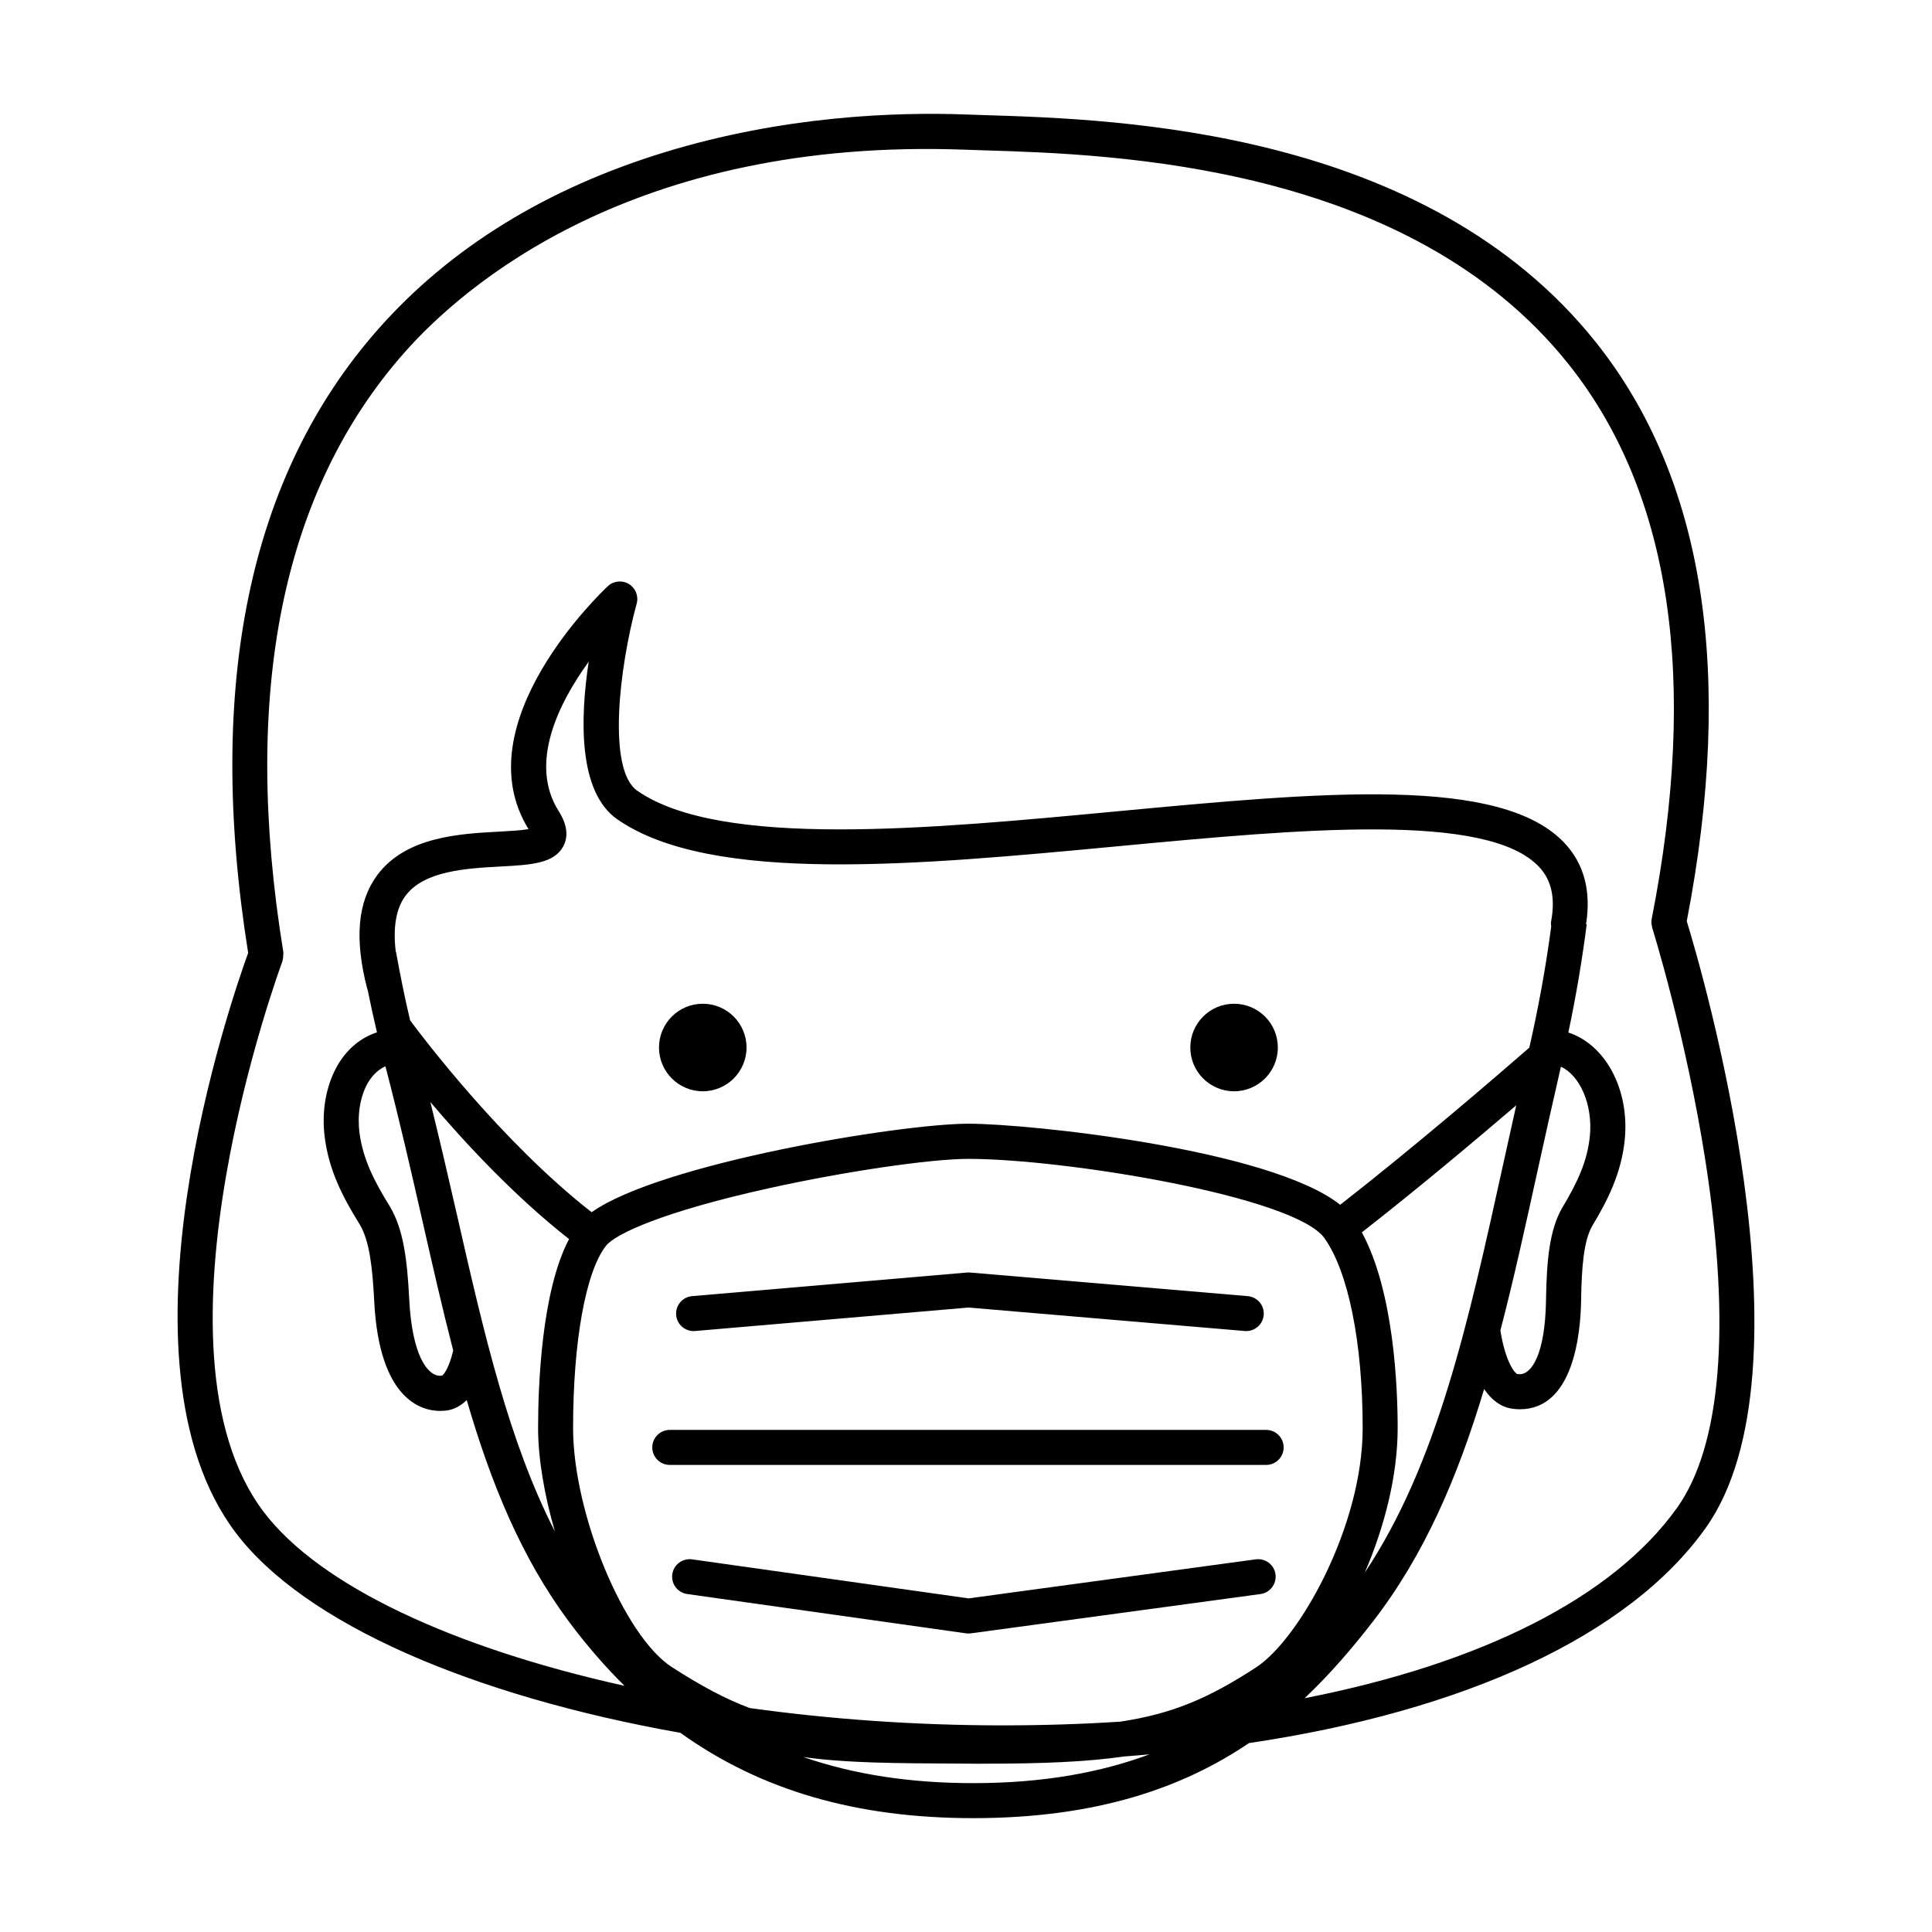 <?xml version="1.0" encoding="UTF-8"?>
<!-- Uploaded to: ICON Repo, www.svgrepo.com, Generator: ICON Repo Mixer Tools -->
<svg fill="#000000" width="800px" height="800px" version="1.1" viewBox="144 144 512 512" xmlns="http://www.w3.org/2000/svg">
 <g>
  <path d="m591.01 388.12c12.707-65.758 4.629-117.37-24.062-153.39-45.051-56.551-126.73-59.117-161.6-60.211-1.848-0.059-3.559-0.109-5.09-0.172-19.27-0.719-48.824 0.422-80.121 10.004-31.371 9.602-56.91 25.371-75.895 46.859-34.199 38.719-45.781 94.344-34.477 165.33-4.375 12.031-37.719 108.23-3.258 153.69 18.207 24.035 62.398 43.137 117.81 52.992 21.305 15.27 46.672 22.605 77.605 22.605 32.625 0 55.531-8.027 73.066-19.891 57.305-8.504 100.73-28.484 121.03-57 29.992-42.172-1.117-148.13-5.012-160.82zm-189.09 228.43c-16.668 0-31.582-2.281-45.047-6.926 11.133 1.598 24.094 1.672 42.523 1.754l1.859 0.012c1.309 0 2.586 0.051 3.856 0.004 15.477 0 27.109-0.5 36.844-1.918 2.258-0.145 4.449-0.371 6.676-0.555-12.789 4.75-28.004 7.629-46.711 7.629zm74.895-30.633c-12.348 8.02-21.922 12.238-35.953 14.34-10.047 0.648-20.441 0.984-31.137 0.984-23.074 0-45.711-1.629-67.027-4.59-6.422-2.387-12.855-5.836-20.637-10.844-12.727-8.203-26.188-40.758-26.188-63.355 0-22.957 3.344-41.465 8.723-48.305 2.5-3.188 15.312-9.09 43.168-15.25 20.031-4.438 42.773-7.785 52.895-7.785 25.492 0 86.504 9.945 94.344 21.027 6.34 8.926 10.117 27.75 10.117 50.309 0.008 26.156-16.898 56.082-28.305 63.469zm-185.75-36.047c-12.184-23.789-18.746-52.164-25.996-84.062-2.191-9.621-4.523-19.609-7.019-29.762 9.246 10.918 22.414 25.07 36.762 36.324-7.336 13.805-8.211 39.074-8.211 50.074 0 8.07 1.648 17.754 4.465 27.426zm-44.918-123.28c3.723 14.27 6.856 28.008 9.875 41.277 2.684 11.82 5.273 23.164 8.082 34.027-1.102 4.719-2.574 6.484-2.941 6.66-0.18 0.02-0.363 0.039-0.539 0.039-3.301 0-7.422-5.32-8.176-20.289-0.539-10.734-1.578-18.574-5.117-24.562-4.191-6.742-7.168-12.637-8.062-19.543-0.598-4.695 0.141-9.391 2.039-12.906 0.785-1.445 2.398-3.672 4.84-4.703zm6.531-12.203c-1.375-5.836-2.613-11.934-3.734-18.148h-0.059c-0.77-6.422 0.047-11.395 2.516-14.766 4.926-6.742 16.262-7.356 25.371-7.844 7.898-0.43 14.137-0.762 16.547-5.438 1.367-2.641 0.945-5.742-1.246-9.211-8.004-12.656-0.059-28.574 7.941-39.629-2.281 15.035-2.832 34.535 7.578 41.777 24.863 17.285 79.621 12.137 132.56 7.148 48.309-4.543 98.258-9.246 111.84 5.586 3.195 3.496 4.207 8.168 3.074 14.293-0.098 0.469-0.031 0.922 0.023 1.371-1.48 11.227-3.512 22.059-5.805 32.117-8.82 7.684-30.289 26.172-50.117 41.637-18.645-14.781-82.414-21.484-98.496-21.484-18.152 0-81.652 10.523-99.879 23.457-23.664-18.461-44.707-46.254-48.117-50.867zm252.23 56.195c14.652-11.426 30.148-24.449 40.914-33.664-1.164 5.199-2.312 10.348-3.414 15.387-9.344 42.5-17.551 79.637-36.723 108.45 5.203-12.078 8.711-25.684 8.711-38.301 0.004-10.801-0.988-36.168-9.488-51.867zm46.555-16.293c1.977-8.938 4.016-18.184 6.195-27.605 5.039 2.316 8.453 10.039 7.684 18.254-0.641 6.828-3.387 12.574-7.379 19.207-3.309 5.809-4.086 13.648-4.254 24.41-0.223 14.48-3.883 19.629-6.957 19.629-0.227 0-0.465-0.02-0.68-0.059-0.594-0.211-3.074-2.996-4.457-11.531 3.504-13.406 6.606-27.539 9.848-42.305zm36.992 89.266c-17.004 23.887-52.055 41.352-98.723 50.488 6.742-6.367 12.645-13.262 18.086-20.297 13.707-17.707 22.535-38.438 29.492-61.637 1.977 2.922 4.387 4.707 7.211 5.176 0.75 0.121 1.508 0.188 2.242 0.188 14.262 0 16.102-20.113 16.246-28.762 0.125-9.035 0.707-15.875 2.961-19.855 3.977-6.594 7.773-13.945 8.625-23.023 1.234-13.289-5.231-25.051-14.965-28.203 2.086-9.859 3.68-19.41 4.863-28.691l-0.176 0.004c1.375-8.629-0.453-15.801-5.492-21.305-16.703-18.238-64.363-13.75-119.55-8.559-48.895 4.606-104.32 9.82-126.39-5.527-7.934-5.516-4.867-32.328-0.156-49.602 0.551-2-0.309-4.121-2.082-5.195-1.773-1.066-4.047-0.832-5.562 0.586-1.582 1.477-38.371 36.395-21.016 64.387-1.996 0.352-5.246 0.523-7.801 0.664-10.484 0.559-24.844 1.336-32.371 11.633-5.152 7.055-5.992 16.906-2.551 30.113 0.02 0.082 0.066 0.125 0.09 0.195 0.762 3.758 1.566 7.453 2.418 11.047 0.012 0.047 0.016 0.086 0.031 0.125 0.004 0.02 0.012 0.051 0.016 0.082-4.383 1.406-8.23 4.613-10.766 9.32-2.836 5.262-3.93 11.828-3.074 18.5 1.098 8.57 4.543 15.496 9.324 23.176 2.508 4.246 3.324 11.156 3.785 20.219 1.32 26.27 12.641 29.102 17.441 29.102 0.57 0 1.148-0.039 1.719-0.105 2.031-0.262 3.805-1.246 5.359-2.769 6.402 21.945 14.395 41.645 27.051 58.672 4.664 6.277 9.586 11.934 14.758 17.055-45.16-10.012-80.715-26.43-95.609-46.078-32.926-43.449 4.586-144.94 4.961-145.95 0.031-0.082 0.012-0.172 0.035-0.25 0.125-0.402 0.156-0.828 0.172-1.258 0-0.082 0.031-0.152 0.031-0.227h-0.02c-0.004-0.211 0.059-0.418 0.023-0.637-11.176-68.715-0.371-122.19 32.098-158.94 15.25-17.266 60.285-57.062 148.71-53.742 1.559 0.059 3.269 0.109 5.148 0.172 33.609 1.027 112.29 3.504 154.66 56.695 27.09 34.008 34.496 83.465 22.008 147-0.141 0.719-0.082 1.414 0.105 2.082 0.016 0.066-0.004 0.141 0.016 0.207 0.102 0.289 9.055 28.969 14.211 62.387 6.68 43.379 4.066 74.965-7.59 91.344z"/>
  <path d="m327.81 496.75c0.133 0 0.262-0.004 0.398-0.02l72.465-6.219 73.199 6.219c2.555 0.207 4.805-1.676 5.019-4.231 0.215-2.551-1.672-4.793-4.238-5.012l-73.586-6.254c-0.262-0.023-0.527-0.023-0.797 0l-72.852 6.254c-2.555 0.223-4.449 2.473-4.227 5.012 0.203 2.426 2.234 4.25 4.617 4.25z"/>
  <path d="m484.18 527.58c0-2.562-2.074-4.641-4.644-4.641h-158.04c-2.559 0-4.637 2.074-4.637 4.641 0 2.562 2.074 4.641 4.637 4.641h158.04c2.57 0 4.644-2.074 4.644-4.641z"/>
  <path d="m482.02 561.21c-0.344-2.539-2.676-4.316-5.223-3.969l-76.117 10.348-73.27-10.348c-2.543-0.336-4.887 1.406-5.246 3.945-0.359 2.539 1.41 4.887 3.945 5.246l73.914 10.422c0.211 0.031 0.434 0.039 0.645 0.039s0.418-0.012 0.625-0.039l76.762-10.418c2.535-0.344 4.312-2.688 3.965-5.227z"/>
  <path d="m482.64 421.6c0 6.406-5.195 11.598-11.598 11.598-6.406 0-11.598-5.191-11.598-11.598s5.191-11.598 11.598-11.598c6.402 0 11.598 5.191 11.598 11.598"/>
  <path d="m341.84 421.6c0 6.406-5.195 11.598-11.598 11.598-6.406 0-11.598-5.191-11.598-11.598s5.191-11.598 11.598-11.598c6.402 0 11.598 5.191 11.598 11.598"/>
 </g>
</svg>